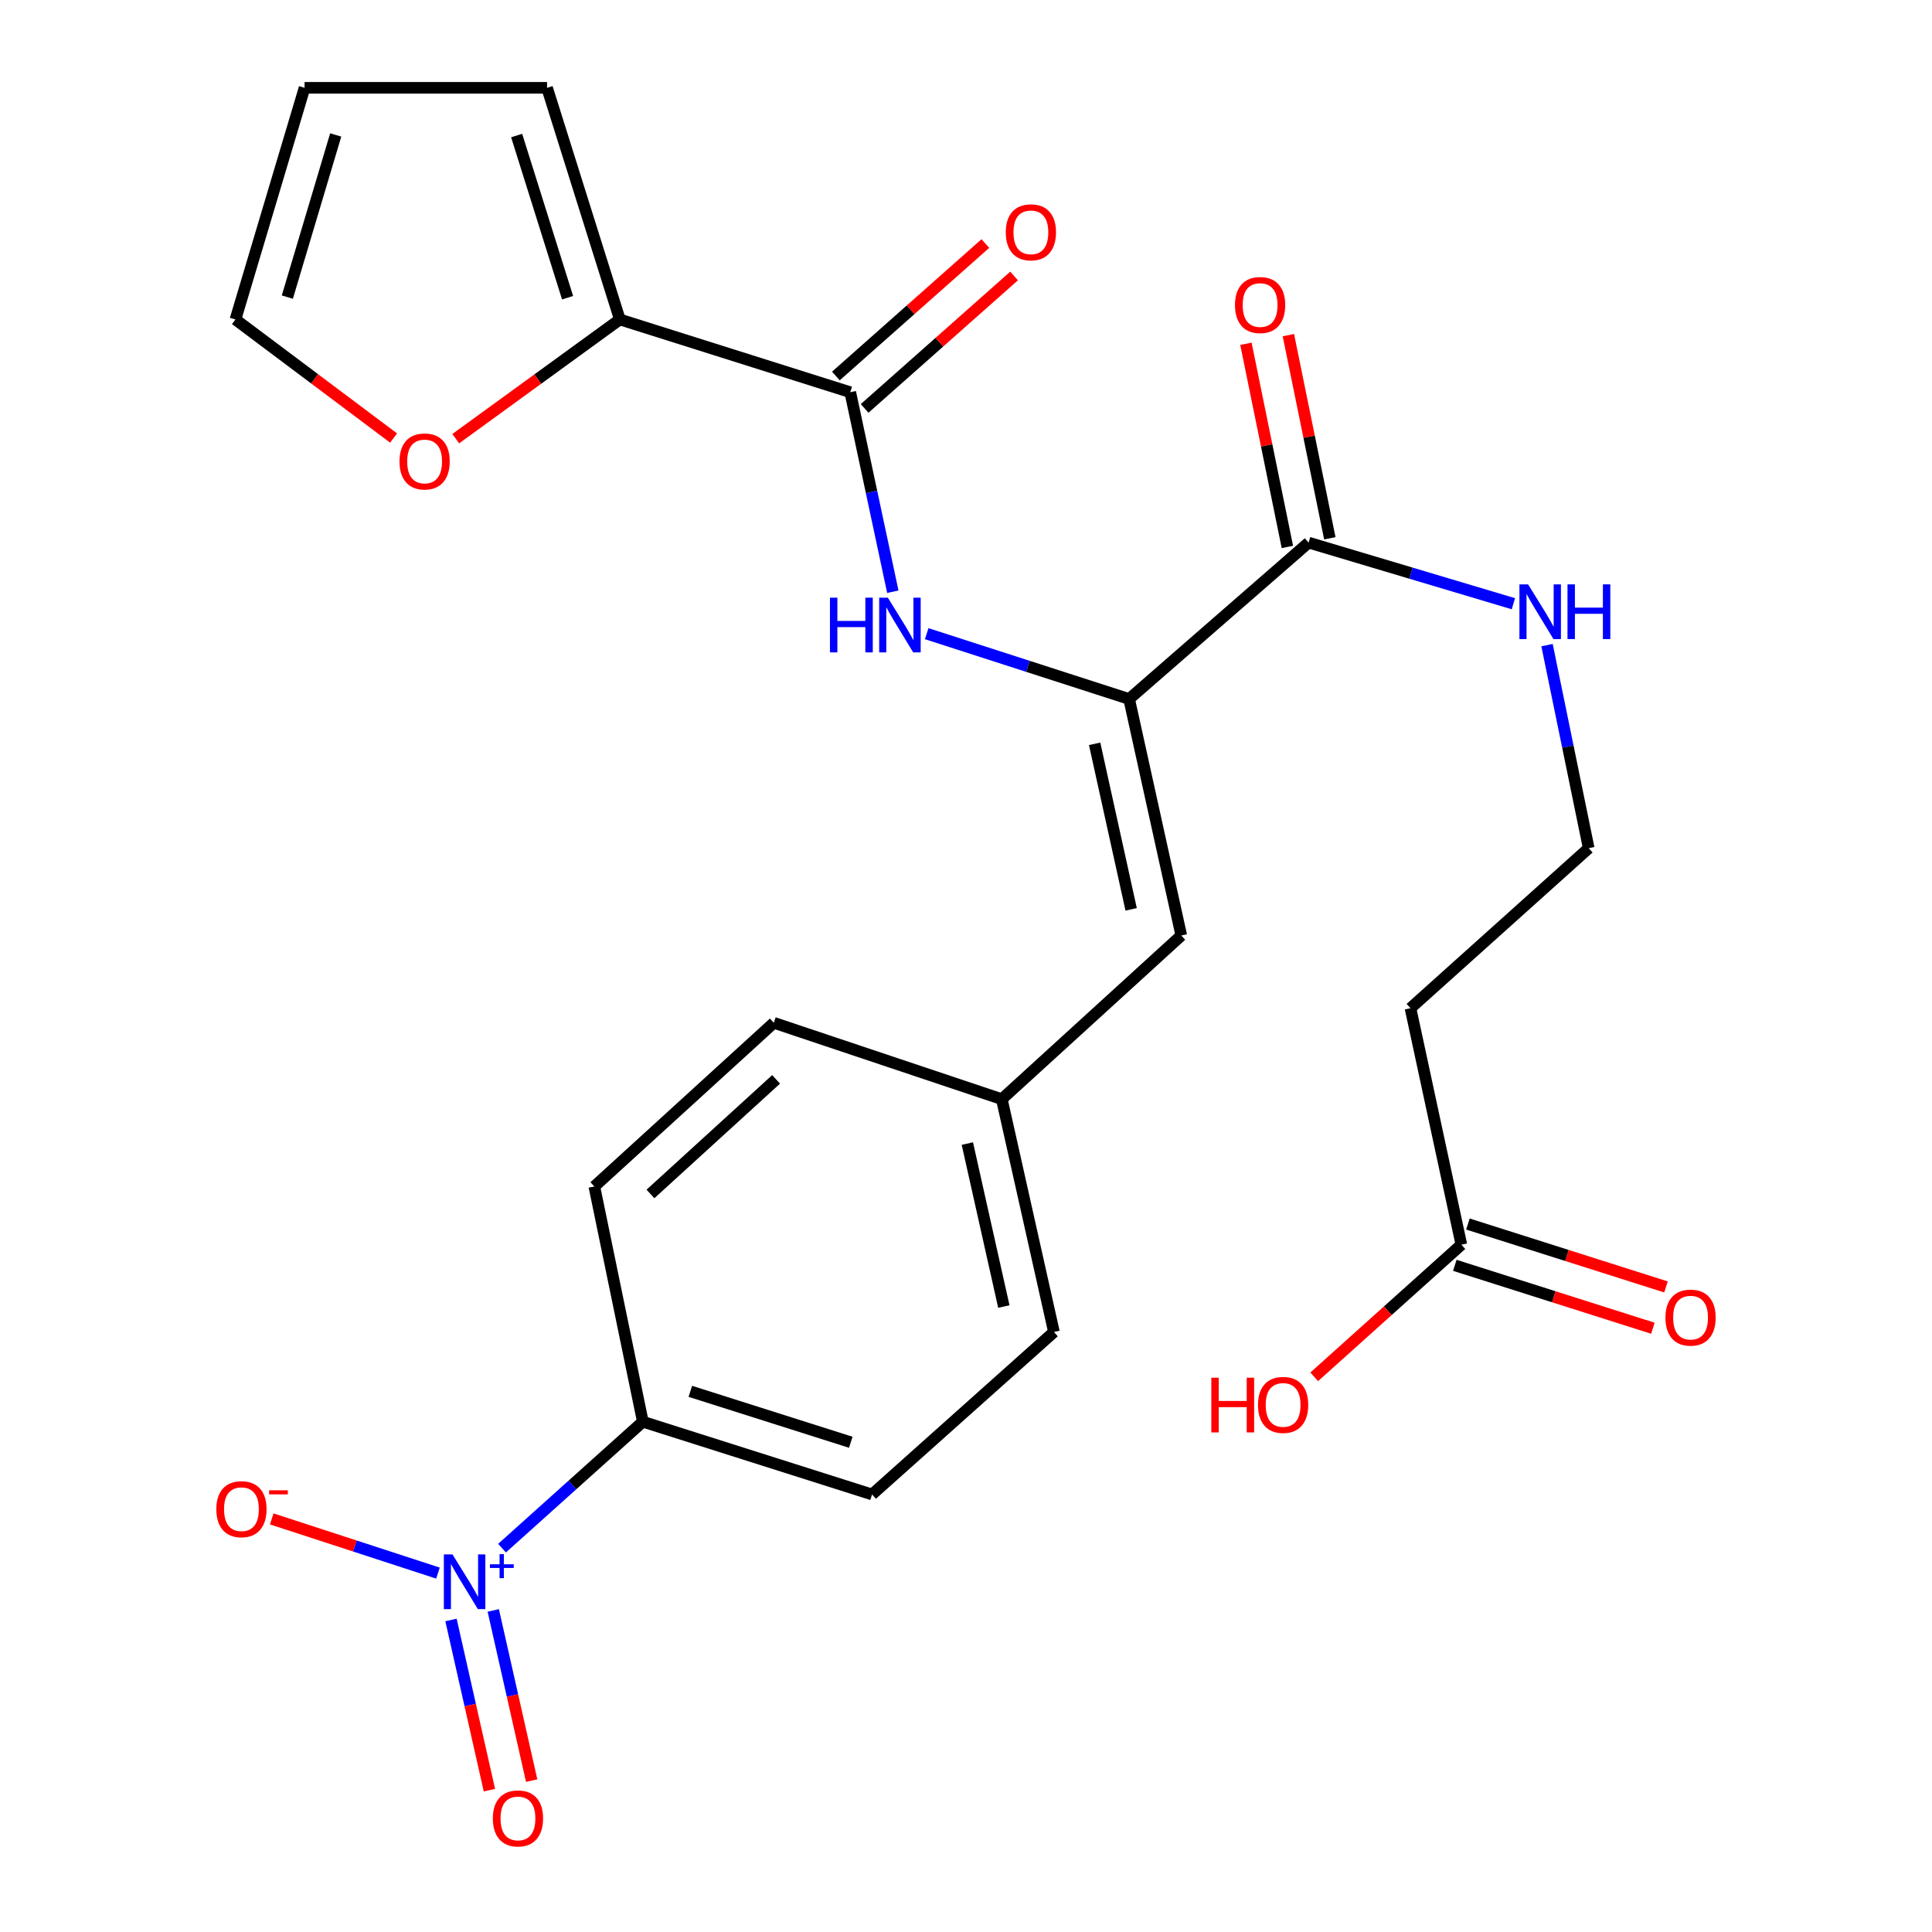 <?xml version='1.0' encoding='iso-8859-1'?>
<svg version='1.1' baseProfile='full'
              xmlns='http://www.w3.org/2000/svg'
                      xmlns:rdkit='http://www.rdkit.org/xml'
                      xmlns:xlink='http://www.w3.org/1999/xlink'
                  xml:space='preserve'
width='1000px' height='1000px' viewBox='0 0 1000 1000'>
<!-- END OF HEADER -->
<rect style='opacity:1.0;fill:#FFFFFF;stroke:none' width='1000' height='1000' x='0' y='0'> </rect>
<path class='bond-6' d='M 259.86,801.318 L 296.297,768.6' style='fill:none;fill-rule:evenodd;stroke:#0000FF;stroke-width:6px;stroke-linecap:butt;stroke-linejoin:miter;stroke-opacity:1' />
<path class='bond-6' d='M 296.297,768.6 L 332.735,735.882' style='fill:none;fill-rule:evenodd;stroke:#000000;stroke-width:6px;stroke-linecap:butt;stroke-linejoin:miter;stroke-opacity:1' />
<path class='bond-7' d='M 226.694,814.235 L 183.67,800.209' style='fill:none;fill-rule:evenodd;stroke:#0000FF;stroke-width:6px;stroke-linecap:butt;stroke-linejoin:miter;stroke-opacity:1' />
<path class='bond-7' d='M 183.67,800.209 L 140.645,786.183' style='fill:none;fill-rule:evenodd;stroke:#FF0000;stroke-width:6px;stroke-linecap:butt;stroke-linejoin:miter;stroke-opacity:1' />
<path class='bond-10' d='M 233.436,838.492 L 243.376,882.538' style='fill:none;fill-rule:evenodd;stroke:#0000FF;stroke-width:6px;stroke-linecap:butt;stroke-linejoin:miter;stroke-opacity:1' />
<path class='bond-10' d='M 243.376,882.538 L 253.316,926.585' style='fill:none;fill-rule:evenodd;stroke:#FF0000;stroke-width:6px;stroke-linecap:butt;stroke-linejoin:miter;stroke-opacity:1' />
<path class='bond-10' d='M 255.313,833.555 L 265.253,877.601' style='fill:none;fill-rule:evenodd;stroke:#0000FF;stroke-width:6px;stroke-linecap:butt;stroke-linejoin:miter;stroke-opacity:1' />
<path class='bond-10' d='M 265.253,877.601 L 275.194,921.648' style='fill:none;fill-rule:evenodd;stroke:#FF0000;stroke-width:6px;stroke-linecap:butt;stroke-linejoin:miter;stroke-opacity:1' />
<path class='bond-0' d='M 584.433,361.805 L 611.433,484.209' style='fill:none;fill-rule:evenodd;stroke:#000000;stroke-width:6px;stroke-linecap:butt;stroke-linejoin:miter;stroke-opacity:1' />
<path class='bond-0' d='M 566.582,384.997 L 585.482,470.68' style='fill:none;fill-rule:evenodd;stroke:#000000;stroke-width:6px;stroke-linecap:butt;stroke-linejoin:miter;stroke-opacity:1' />
<path class='bond-2' d='M 584.433,361.805 L 532.047,344.897' style='fill:none;fill-rule:evenodd;stroke:#000000;stroke-width:6px;stroke-linecap:butt;stroke-linejoin:miter;stroke-opacity:1' />
<path class='bond-2' d='M 532.047,344.897 L 479.661,327.989' style='fill:none;fill-rule:evenodd;stroke:#0000FF;stroke-width:6px;stroke-linecap:butt;stroke-linejoin:miter;stroke-opacity:1' />
<path class='bond-4' d='M 584.433,361.805 L 677.332,280.855' style='fill:none;fill-rule:evenodd;stroke:#000000;stroke-width:6px;stroke-linecap:butt;stroke-linejoin:miter;stroke-opacity:1' />
<path class='bond-1' d='M 440.088,203.007 L 451.107,254.642' style='fill:none;fill-rule:evenodd;stroke:#000000;stroke-width:6px;stroke-linecap:butt;stroke-linejoin:miter;stroke-opacity:1' />
<path class='bond-1' d='M 451.107,254.642 L 462.125,306.276' style='fill:none;fill-rule:evenodd;stroke:#0000FF;stroke-width:6px;stroke-linecap:butt;stroke-linejoin:miter;stroke-opacity:1' />
<path class='bond-3' d='M 440.088,203.007 L 320.824,165.354' style='fill:none;fill-rule:evenodd;stroke:#000000;stroke-width:6px;stroke-linecap:butt;stroke-linejoin:miter;stroke-opacity:1' />
<path class='bond-11' d='M 447.524,211.4 L 486.212,177.121' style='fill:none;fill-rule:evenodd;stroke:#000000;stroke-width:6px;stroke-linecap:butt;stroke-linejoin:miter;stroke-opacity:1' />
<path class='bond-11' d='M 486.212,177.121 L 524.899,142.842' style='fill:none;fill-rule:evenodd;stroke:#FF0000;stroke-width:6px;stroke-linecap:butt;stroke-linejoin:miter;stroke-opacity:1' />
<path class='bond-11' d='M 432.651,194.614 L 471.338,160.335' style='fill:none;fill-rule:evenodd;stroke:#000000;stroke-width:6px;stroke-linecap:butt;stroke-linejoin:miter;stroke-opacity:1' />
<path class='bond-11' d='M 471.338,160.335 L 510.025,126.056' style='fill:none;fill-rule:evenodd;stroke:#FF0000;stroke-width:6px;stroke-linecap:butt;stroke-linejoin:miter;stroke-opacity:1' />
<path class='bond-9' d='M 320.824,165.354 L 278.361,196.204' style='fill:none;fill-rule:evenodd;stroke:#000000;stroke-width:6px;stroke-linecap:butt;stroke-linejoin:miter;stroke-opacity:1' />
<path class='bond-9' d='M 278.361,196.204 L 235.898,227.053' style='fill:none;fill-rule:evenodd;stroke:#FF0000;stroke-width:6px;stroke-linecap:butt;stroke-linejoin:miter;stroke-opacity:1' />
<path class='bond-12' d='M 320.824,165.354 L 283.158,45.455' style='fill:none;fill-rule:evenodd;stroke:#000000;stroke-width:6px;stroke-linecap:butt;stroke-linejoin:miter;stroke-opacity:1' />
<path class='bond-12' d='M 293.777,154.091 L 267.412,70.161' style='fill:none;fill-rule:evenodd;stroke:#000000;stroke-width:6px;stroke-linecap:butt;stroke-linejoin:miter;stroke-opacity:1' />
<path class='bond-14' d='M 688.32,278.613 L 677.592,226.037' style='fill:none;fill-rule:evenodd;stroke:#000000;stroke-width:6px;stroke-linecap:butt;stroke-linejoin:miter;stroke-opacity:1' />
<path class='bond-14' d='M 677.592,226.037 L 666.865,173.461' style='fill:none;fill-rule:evenodd;stroke:#FF0000;stroke-width:6px;stroke-linecap:butt;stroke-linejoin:miter;stroke-opacity:1' />
<path class='bond-14' d='M 666.345,283.097 L 655.618,230.521' style='fill:none;fill-rule:evenodd;stroke:#000000;stroke-width:6px;stroke-linecap:butt;stroke-linejoin:miter;stroke-opacity:1' />
<path class='bond-14' d='M 655.618,230.521 L 644.891,177.945' style='fill:none;fill-rule:evenodd;stroke:#FF0000;stroke-width:6px;stroke-linecap:butt;stroke-linejoin:miter;stroke-opacity:1' />
<path class='bond-18' d='M 677.332,280.855 L 730.33,296.672' style='fill:none;fill-rule:evenodd;stroke:#000000;stroke-width:6px;stroke-linecap:butt;stroke-linejoin:miter;stroke-opacity:1' />
<path class='bond-18' d='M 730.33,296.672 L 783.327,312.488' style='fill:none;fill-rule:evenodd;stroke:#0000FF;stroke-width:6px;stroke-linecap:butt;stroke-linejoin:miter;stroke-opacity:1' />
<path class='bond-5' d='M 611.433,484.209 L 518.534,568.935' style='fill:none;fill-rule:evenodd;stroke:#000000;stroke-width:6px;stroke-linecap:butt;stroke-linejoin:miter;stroke-opacity:1' />
<path class='bond-20' d='M 332.735,735.882 L 451.376,773.535' style='fill:none;fill-rule:evenodd;stroke:#000000;stroke-width:6px;stroke-linecap:butt;stroke-linejoin:miter;stroke-opacity:1' />
<path class='bond-20' d='M 357.316,720.153 L 440.364,746.511' style='fill:none;fill-rule:evenodd;stroke:#000000;stroke-width:6px;stroke-linecap:butt;stroke-linejoin:miter;stroke-opacity:1' />
<path class='bond-21' d='M 332.735,735.882 L 307.629,614.126' style='fill:none;fill-rule:evenodd;stroke:#000000;stroke-width:6px;stroke-linecap:butt;stroke-linejoin:miter;stroke-opacity:1' />
<path class='bond-8' d='M 756.401,644.241 L 730.062,521.85' style='fill:none;fill-rule:evenodd;stroke:#000000;stroke-width:6px;stroke-linecap:butt;stroke-linejoin:miter;stroke-opacity:1' />
<path class='bond-17' d='M 753.007,654.929 L 804.265,671.209' style='fill:none;fill-rule:evenodd;stroke:#000000;stroke-width:6px;stroke-linecap:butt;stroke-linejoin:miter;stroke-opacity:1' />
<path class='bond-17' d='M 804.265,671.209 L 855.524,687.49' style='fill:none;fill-rule:evenodd;stroke:#FF0000;stroke-width:6px;stroke-linecap:butt;stroke-linejoin:miter;stroke-opacity:1' />
<path class='bond-17' d='M 759.796,633.554 L 811.054,649.834' style='fill:none;fill-rule:evenodd;stroke:#000000;stroke-width:6px;stroke-linecap:butt;stroke-linejoin:miter;stroke-opacity:1' />
<path class='bond-17' d='M 811.054,649.834 L 862.313,666.114' style='fill:none;fill-rule:evenodd;stroke:#FF0000;stroke-width:6px;stroke-linecap:butt;stroke-linejoin:miter;stroke-opacity:1' />
<path class='bond-23' d='M 756.401,644.241 L 718.319,678.44' style='fill:none;fill-rule:evenodd;stroke:#000000;stroke-width:6px;stroke-linecap:butt;stroke-linejoin:miter;stroke-opacity:1' />
<path class='bond-23' d='M 718.319,678.44 L 680.238,712.639' style='fill:none;fill-rule:evenodd;stroke:#FF0000;stroke-width:6px;stroke-linecap:butt;stroke-linejoin:miter;stroke-opacity:1' />
<path class='bond-15' d='M 203.717,226.725 L 162.792,196.039' style='fill:none;fill-rule:evenodd;stroke:#FF0000;stroke-width:6px;stroke-linecap:butt;stroke-linejoin:miter;stroke-opacity:1' />
<path class='bond-15' d='M 162.792,196.039 L 121.868,165.354' style='fill:none;fill-rule:evenodd;stroke:#000000;stroke-width:6px;stroke-linecap:butt;stroke-linejoin:miter;stroke-opacity:1' />
<path class='bond-16' d='M 283.158,45.455 L 157.64,45.455' style='fill:none;fill-rule:evenodd;stroke:#000000;stroke-width:6px;stroke-linecap:butt;stroke-linejoin:miter;stroke-opacity:1' />
<path class='bond-13' d='M 730.062,521.85 L 822.313,439.018' style='fill:none;fill-rule:evenodd;stroke:#000000;stroke-width:6px;stroke-linecap:butt;stroke-linejoin:miter;stroke-opacity:1' />
<path class='bond-27' d='M 121.868,165.354 L 157.64,45.455' style='fill:none;fill-rule:evenodd;stroke:#000000;stroke-width:6px;stroke-linecap:butt;stroke-linejoin:miter;stroke-opacity:1' />
<path class='bond-27' d='M 148.725,153.781 L 173.765,69.851' style='fill:none;fill-rule:evenodd;stroke:#000000;stroke-width:6px;stroke-linecap:butt;stroke-linejoin:miter;stroke-opacity:1' />
<path class='bond-22' d='M 800.741,333.91 L 811.527,386.464' style='fill:none;fill-rule:evenodd;stroke:#0000FF;stroke-width:6px;stroke-linecap:butt;stroke-linejoin:miter;stroke-opacity:1' />
<path class='bond-22' d='M 811.527,386.464 L 822.313,439.018' style='fill:none;fill-rule:evenodd;stroke:#000000;stroke-width:6px;stroke-linecap:butt;stroke-linejoin:miter;stroke-opacity:1' />
<path class='bond-19' d='M 518.534,568.935 L 400.528,529.4' style='fill:none;fill-rule:evenodd;stroke:#000000;stroke-width:6px;stroke-linecap:butt;stroke-linejoin:miter;stroke-opacity:1' />
<path class='bond-26' d='M 518.534,568.935 L 545.521,689.432' style='fill:none;fill-rule:evenodd;stroke:#000000;stroke-width:6px;stroke-linecap:butt;stroke-linejoin:miter;stroke-opacity:1' />
<path class='bond-26' d='M 500.697,591.911 L 519.588,676.259' style='fill:none;fill-rule:evenodd;stroke:#000000;stroke-width:6px;stroke-linecap:butt;stroke-linejoin:miter;stroke-opacity:1' />
<path class='bond-24' d='M 451.376,773.535 L 545.521,689.432' style='fill:none;fill-rule:evenodd;stroke:#000000;stroke-width:6px;stroke-linecap:butt;stroke-linejoin:miter;stroke-opacity:1' />
<path class='bond-25' d='M 307.629,614.126 L 400.528,529.4' style='fill:none;fill-rule:evenodd;stroke:#000000;stroke-width:6px;stroke-linecap:butt;stroke-linejoin:miter;stroke-opacity:1' />
<path class='bond-25' d='M 336.677,617.988 L 401.706,558.68' style='fill:none;fill-rule:evenodd;stroke:#000000;stroke-width:6px;stroke-linecap:butt;stroke-linejoin:miter;stroke-opacity:1' />
<path  class='atom-0' d='M 234.211 804.566
L 243.491 819.566
Q 244.411 821.046, 245.891 823.726
Q 247.371 826.406, 247.451 826.566
L 247.451 804.566
L 251.211 804.566
L 251.211 832.886
L 247.331 832.886
L 237.371 816.486
Q 236.211 814.566, 234.971 812.366
Q 233.771 810.166, 233.411 809.486
L 233.411 832.886
L 229.731 832.886
L 229.731 804.566
L 234.211 804.566
' fill='#0000FF'/>
<path  class='atom-0' d='M 253.587 809.671
L 258.577 809.671
L 258.577 804.418
L 260.795 804.418
L 260.795 809.671
L 265.916 809.671
L 265.916 811.572
L 260.795 811.572
L 260.795 816.852
L 258.577 816.852
L 258.577 811.572
L 253.587 811.572
L 253.587 809.671
' fill='#0000FF'/>
<path  class='atom-3' d='M 429.584 309.357
L 433.424 309.357
L 433.424 321.397
L 447.904 321.397
L 447.904 309.357
L 451.744 309.357
L 451.744 337.677
L 447.904 337.677
L 447.904 324.597
L 433.424 324.597
L 433.424 337.677
L 429.584 337.677
L 429.584 309.357
' fill='#0000FF'/>
<path  class='atom-3' d='M 459.544 309.357
L 468.824 324.357
Q 469.744 325.837, 471.224 328.517
Q 472.704 331.197, 472.784 331.357
L 472.784 309.357
L 476.544 309.357
L 476.544 337.677
L 472.664 337.677
L 462.704 321.277
Q 461.544 319.357, 460.304 317.157
Q 459.104 314.957, 458.744 314.277
L 458.744 337.677
L 455.064 337.677
L 455.064 309.357
L 459.544 309.357
' fill='#0000FF'/>
<path  class='atom-8' d='M 111.97 781.153
Q 111.97 774.353, 115.33 770.553
Q 118.69 766.753, 124.97 766.753
Q 131.25 766.753, 134.61 770.553
Q 137.97 774.353, 137.97 781.153
Q 137.97 788.033, 134.57 791.953
Q 131.17 795.833, 124.97 795.833
Q 118.73 795.833, 115.33 791.953
Q 111.97 788.073, 111.97 781.153
M 124.97 792.633
Q 129.29 792.633, 131.61 789.753
Q 133.97 786.833, 133.97 781.153
Q 133.97 775.593, 131.61 772.793
Q 129.29 769.953, 124.97 769.953
Q 120.65 769.953, 118.29 772.753
Q 115.97 775.553, 115.97 781.153
Q 115.97 786.873, 118.29 789.753
Q 120.65 792.633, 124.97 792.633
' fill='#FF0000'/>
<path  class='atom-8' d='M 139.29 771.376
L 148.979 771.376
L 148.979 773.488
L 139.29 773.488
L 139.29 771.376
' fill='#FF0000'/>
<path  class='atom-10' d='M 206.776 238.846
Q 206.776 232.046, 210.136 228.246
Q 213.496 224.446, 219.776 224.446
Q 226.056 224.446, 229.416 228.246
Q 232.776 232.046, 232.776 238.846
Q 232.776 245.726, 229.376 249.646
Q 225.976 253.526, 219.776 253.526
Q 213.536 253.526, 210.136 249.646
Q 206.776 245.766, 206.776 238.846
M 219.776 250.326
Q 224.096 250.326, 226.416 247.446
Q 228.776 244.526, 228.776 238.846
Q 228.776 233.286, 226.416 230.486
Q 224.096 227.646, 219.776 227.646
Q 215.456 227.646, 213.096 230.446
Q 210.776 233.246, 210.776 238.846
Q 210.776 244.566, 213.096 247.446
Q 215.456 250.326, 219.776 250.326
' fill='#FF0000'/>
<path  class='atom-11' d='M 255.094 941.21
Q 255.094 934.41, 258.454 930.61
Q 261.814 926.81, 268.094 926.81
Q 274.374 926.81, 277.734 930.61
Q 281.094 934.41, 281.094 941.21
Q 281.094 948.09, 277.694 952.01
Q 274.294 955.89, 268.094 955.89
Q 261.854 955.89, 258.454 952.01
Q 255.094 948.13, 255.094 941.21
M 268.094 952.69
Q 272.414 952.69, 274.734 949.81
Q 277.094 946.89, 277.094 941.21
Q 277.094 935.65, 274.734 932.85
Q 272.414 930.01, 268.094 930.01
Q 263.774 930.01, 261.414 932.81
Q 259.094 935.61, 259.094 941.21
Q 259.094 946.93, 261.414 949.81
Q 263.774 952.69, 268.094 952.69
' fill='#FF0000'/>
<path  class='atom-12' d='M 520.585 120.243
Q 520.585 113.443, 523.945 109.643
Q 527.305 105.843, 533.585 105.843
Q 539.865 105.843, 543.225 109.643
Q 546.585 113.443, 546.585 120.243
Q 546.585 127.123, 543.185 131.043
Q 539.785 134.923, 533.585 134.923
Q 527.345 134.923, 523.945 131.043
Q 520.585 127.163, 520.585 120.243
M 533.585 131.723
Q 537.905 131.723, 540.225 128.843
Q 542.585 125.923, 542.585 120.243
Q 542.585 114.683, 540.225 111.883
Q 537.905 109.043, 533.585 109.043
Q 529.265 109.043, 526.905 111.843
Q 524.585 114.643, 524.585 120.243
Q 524.585 125.963, 526.905 128.843
Q 529.265 131.723, 533.585 131.723
' fill='#FF0000'/>
<path  class='atom-15' d='M 639.226 157.883
Q 639.226 151.083, 642.586 147.283
Q 645.946 143.483, 652.226 143.483
Q 658.506 143.483, 661.866 147.283
Q 665.226 151.083, 665.226 157.883
Q 665.226 164.763, 661.826 168.683
Q 658.426 172.563, 652.226 172.563
Q 645.986 172.563, 642.586 168.683
Q 639.226 164.803, 639.226 157.883
M 652.226 169.363
Q 656.546 169.363, 658.866 166.483
Q 661.226 163.563, 661.226 157.883
Q 661.226 152.323, 658.866 149.523
Q 656.546 146.683, 652.226 146.683
Q 647.906 146.683, 645.546 149.483
Q 643.226 152.283, 643.226 157.883
Q 643.226 163.603, 645.546 166.483
Q 647.906 169.363, 652.226 169.363
' fill='#FF0000'/>
<path  class='atom-18' d='M 862.03 681.999
Q 862.03 675.199, 865.39 671.399
Q 868.75 667.599, 875.03 667.599
Q 881.31 667.599, 884.67 671.399
Q 888.03 675.199, 888.03 681.999
Q 888.03 688.879, 884.63 692.799
Q 881.23 696.679, 875.03 696.679
Q 868.79 696.679, 865.39 692.799
Q 862.03 688.919, 862.03 681.999
M 875.03 693.479
Q 879.35 693.479, 881.67 690.599
Q 884.03 687.679, 884.03 681.999
Q 884.03 676.439, 881.67 673.639
Q 879.35 670.799, 875.03 670.799
Q 870.71 670.799, 868.35 673.599
Q 866.03 676.399, 866.03 681.999
Q 866.03 687.719, 868.35 690.599
Q 870.71 693.479, 875.03 693.479
' fill='#FF0000'/>
<path  class='atom-19' d='M 790.934 302.467
L 800.214 317.467
Q 801.134 318.947, 802.614 321.627
Q 804.094 324.307, 804.174 324.467
L 804.174 302.467
L 807.934 302.467
L 807.934 330.787
L 804.054 330.787
L 794.094 314.387
Q 792.934 312.467, 791.694 310.267
Q 790.494 308.067, 790.134 307.387
L 790.134 330.787
L 786.454 330.787
L 786.454 302.467
L 790.934 302.467
' fill='#0000FF'/>
<path  class='atom-19' d='M 811.334 302.467
L 815.174 302.467
L 815.174 314.507
L 829.654 314.507
L 829.654 302.467
L 833.494 302.467
L 833.494 330.787
L 829.654 330.787
L 829.654 317.707
L 815.174 317.707
L 815.174 330.787
L 811.334 330.787
L 811.334 302.467
' fill='#0000FF'/>
<path  class='atom-24' d='M 626.977 713.098
L 630.817 713.098
L 630.817 725.138
L 645.297 725.138
L 645.297 713.098
L 649.137 713.098
L 649.137 741.418
L 645.297 741.418
L 645.297 728.338
L 630.817 728.338
L 630.817 741.418
L 626.977 741.418
L 626.977 713.098
' fill='#FF0000'/>
<path  class='atom-24' d='M 651.137 727.178
Q 651.137 720.378, 654.497 716.578
Q 657.857 712.778, 664.137 712.778
Q 670.417 712.778, 673.777 716.578
Q 677.137 720.378, 677.137 727.178
Q 677.137 734.058, 673.737 737.978
Q 670.337 741.858, 664.137 741.858
Q 657.897 741.858, 654.497 737.978
Q 651.137 734.098, 651.137 727.178
M 664.137 738.658
Q 668.457 738.658, 670.777 735.778
Q 673.137 732.858, 673.137 727.178
Q 673.137 721.618, 670.777 718.818
Q 668.457 715.978, 664.137 715.978
Q 659.817 715.978, 657.457 718.778
Q 655.137 721.578, 655.137 727.178
Q 655.137 732.898, 657.457 735.778
Q 659.817 738.658, 664.137 738.658
' fill='#FF0000'/>
</svg>
